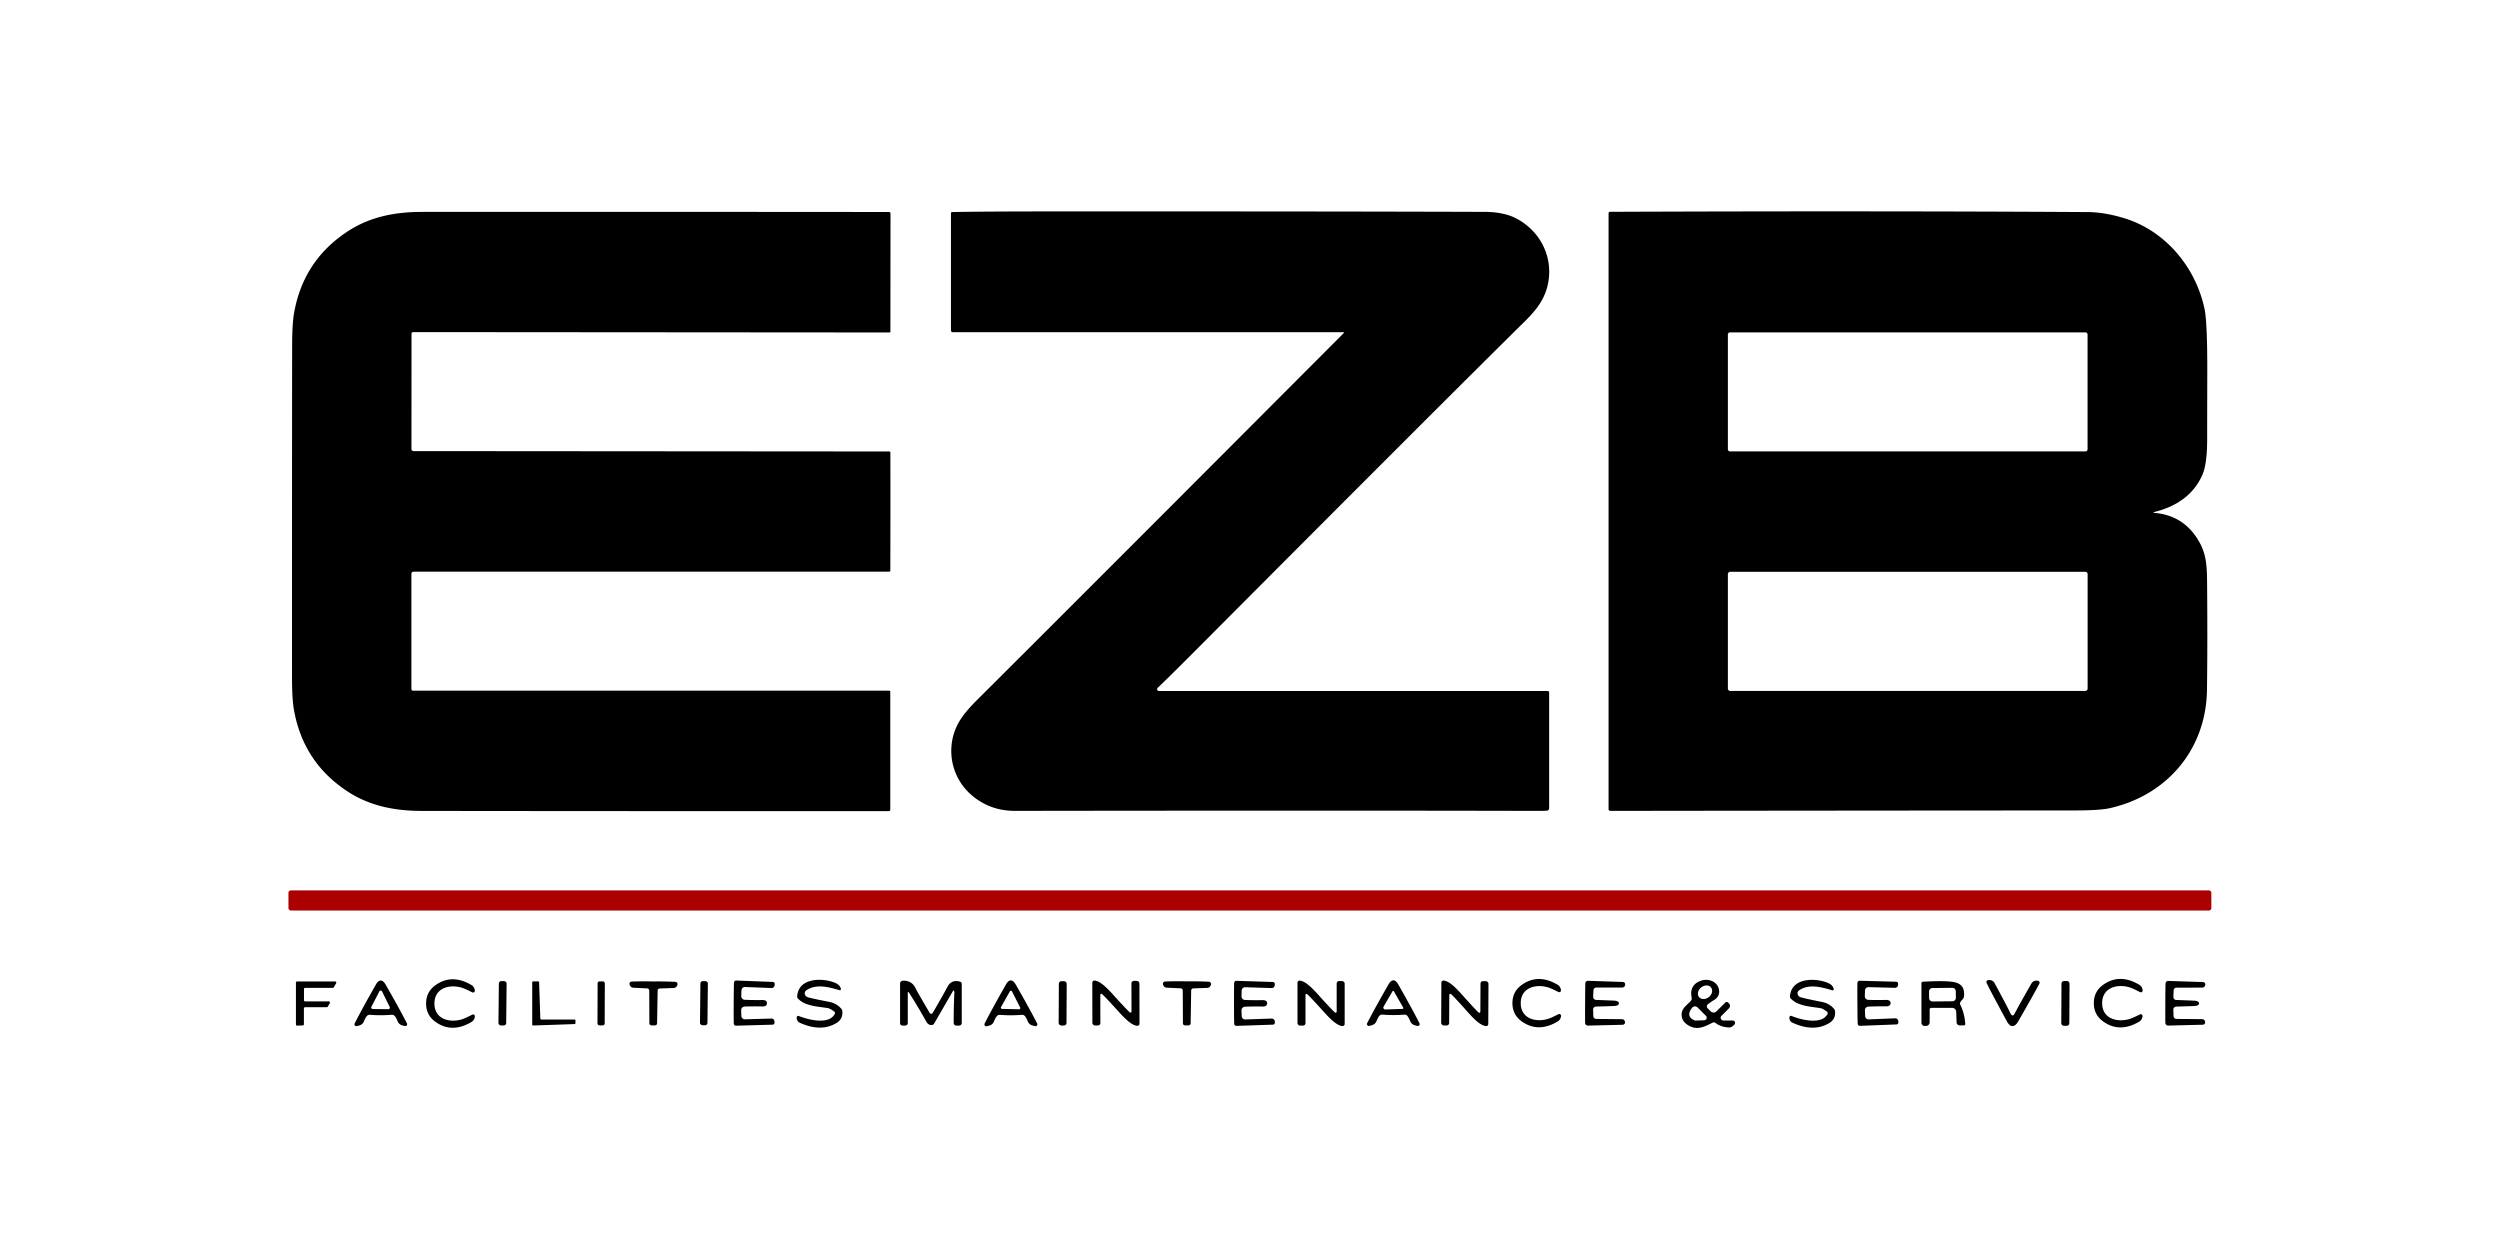 <?xml version="1.0" encoding="UTF-8" standalone="no"?>
<!DOCTYPE svg PUBLIC "-//W3C//DTD SVG 1.1//EN" "http://www.w3.org/Graphics/SVG/1.1/DTD/svg11.dtd">
<svg xmlns="http://www.w3.org/2000/svg" version="1.1" viewBox="0.00 0.00 1000.00 500.00">
<path fill="#000000" d="
  M 356.17 204.63
  Q 356.16 216.74 356.13 228.22
  A 0.47 0.46 -89.7 0 1 355.67 228.68
  L 165.39 228.68
  A 0.84 0.83 90.0 0 0 164.56 229.52
  L 164.56 275.60
  A 0.68 0.68 0.0 0 0 165.24 276.28
  L 355.72 276.28
  A 0.39 0.39 0.0 0 1 356.11 276.67
  L 356.11 323.86
  A 0.60 0.59 -90.0 0 1 355.52 324.46
  Q 258.63 324.48 168.77 324.37
  C 158.17 324.36 148.10 322.50 139.12 316.64
  Q 121.32 305.04 117.58 283.95
  Q 116.82 279.68 116.81 271.25
  Q 116.79 260.02 116.81 204.54
  Q 116.83 149.07 116.86 137.84
  Q 116.88 129.41 117.64 125.14
  Q 121.39 104.05 139.20 92.47
  C 148.19 86.61 158.26 84.76 168.86 84.76
  Q 258.72 84.71 355.61 84.80
  A 0.60 0.59 -90.0 0 1 356.20 85.41
  L 356.16 132.60
  A 0.39 0.39 0.0 0 1 355.77 132.99
  L 165.29 132.84
  A 0.68 0.68 0.0 0 0 164.61 133.52
  L 164.58 179.60
  A 0.84 0.83 -90.0 0 0 165.41 180.44
  L 355.69 180.59
  A 0.47 0.46 89.8 0 1 356.15 181.05
  Q 356.17 192.52 356.17 204.63
  Z"
/>
<path fill="#000000" d="
  M 463.58 276.39
  L 619.05 276.39
  A 0.61 0.61 0.0 0 1 619.66 277.00
  L 619.66 323.34
  A 0.91 0.90 -3.2 0 1 618.85 324.24
  Q 617.58 324.37 615.01 324.36
  Q 537.73 324.16 406.01 324.35
  Q 395.84 324.36 388.45 317.88
  C 379.73 310.25 377.94 297.26 384.35 287.56
  Q 386.55 284.24 390.78 280.03
  Q 439.06 231.93 537.51 133.22
  A 0.19 0.19 0.0 0 0 537.38 132.89
  L 381.14 132.89
  A 0.76 0.76 0.0 0 1 380.38 132.13
  L 380.38 85.33
  A 0.51 0.51 0.0 0 1 380.88 84.82
  Q 394.05 84.58 417.25 84.57
  Q 523.73 84.52 594.00 84.75
  C 597.78 84.76 602.38 85.37 605.86 87.06
  C 615.45 91.73 621.04 101.74 619.40 112.35
  C 618.36 119.14 614.80 123.73 609.99 128.48
  Q 576.22 161.80 478.45 259.95
  Q 467.08 271.36 463.08 275.12
  A 0.73 0.73 0.0 0 0 463.58 276.39
  Z"
/>
<path fill="#000000" d="
  M 861.61 205.14
  Q 872.51 206.01 878.47 214.77
  C 882.88 221.26 882.79 226.42 882.86 235.72
  Q 883.03 259.36 882.79 276.00
  C 882.45 299.55 867.06 318.03 843.98 323.26
  Q 839.96 324.17 830.00 324.18
  Q 698.33 324.27 644.10 324.36
  A 0.67 0.67 0.0 0 1 643.43 323.69
  L 643.43 85.27
  A 0.54 0.54 0.0 0 1 643.97 84.73
  Q 747.76 84.31 835.02 84.83
  Q 841.67 84.86 849.50 87.22
  C 866.08 92.21 878.15 106.71 881.77 123.34
  Q 882.97 128.82 882.91 149.23
  Q 882.86 170.99 882.87 175.17
  Q 882.89 185.27 881.08 189.61
  C 877.62 197.91 870.40 202.73 861.59 204.82
  A 0.16 0.16 0.0 0 0 861.61 205.14
  Z
  M 835.03 133.82
  A 0.87 0.87 0.0 0 0 834.16 132.95
  L 692.02 132.95
  A 0.87 0.87 0.0 0 0 691.15 133.82
  L 691.15 179.70
  A 0.87 0.87 0.0 0 0 692.02 180.57
  L 834.16 180.57
  A 0.87 0.87 0.0 0 0 835.03 179.70
  L 835.03 133.82
  Z
  M 835.05 229.67
  A 0.94 0.94 0.0 0 0 834.11 228.73
  L 692.09 228.73
  A 0.94 0.94 0.0 0 0 691.15 229.67
  L 691.15 275.43
  A 0.94 0.94 0.0 0 0 692.09 276.37
  L 834.11 276.37
  A 0.94 0.94 0.0 0 0 835.05 275.43
  L 835.05 229.67
  Z"
/>
<rect fill="#aa0000" x="115.38" y="356.15" width="769.16" height="8.06" rx="0.95"/>
<path fill="#000000" d="
  M 837.53 401.21
  Q 837.55 396.54 841.33 393.88
  Q 847.93 389.23 855.74 393.93
  A 2.73 2.71 -77.7 0 1 857.04 395.97
  L 857.06 396.14
  A 0.72 0.71 10.9 0 1 856.02 396.85
  Q 853.02 395.29 851.72 394.91
  C 846.60 393.43 840.89 395.19 840.86 401.23
  C 840.83 407.26 846.51 409.08 851.65 407.65
  Q 852.96 407.29 855.97 405.76
  A 0.72 0.71 -10.3 0 1 857.00 406.48
  L 856.98 406.65
  A 2.73 2.71 78.3 0 1 855.66 408.68
  Q 847.80 413.29 841.25 408.58
  Q 837.50 405.87 837.53 401.21
  Z"
/>
<path fill="#000000" d="
  M 152.32 406.09
  Q 150.14 406.10 147.93 405.92
  A 1.41 1.40 -61.9 0 0 146.94 406.23
  Q 146.31 406.73 145.59 408.53
  A 2.76 2.74 3.0 0 1 143.74 410.18
  L 142.74 410.44
  A 0.76 0.76 0.0 0 1 141.87 409.36
  Q 145.00 403.23 150.36 393.83
  Q 151.28 392.21 152.27 392.21
  Q 153.31 392.21 154.24 393.83
  Q 159.63 403.21 162.77 409.33
  A 0.76 0.76 0.0 0 1 161.91 410.42
  L 160.90 410.16
  A 2.76 2.74 -3.2 0 1 159.05 408.51
  Q 158.32 406.71 157.69 406.21
  A 1.41 1.40 61.8 0 0 156.70 405.91
  Q 154.49 406.09 152.32 406.09
  Z
  M 148.56 402.72
  A 0.61 0.61 0.0 0 0 149.10 403.61
  L 155.33 403.67
  A 0.61 0.61 0.0 0 0 155.89 402.79
  L 152.82 396.59
  A 0.61 0.61 0.0 0 0 151.73 396.58
  L 148.56 402.72
  Z"
/>
<path fill="#000000" d="
  M 173.77 401.42
  C 173.77 407.45 179.47 409.24 184.60 407.78
  Q 185.90 407.41 188.90 405.86
  A 0.72 0.71 -10.7 0 1 189.94 406.57
  L 189.92 406.74
  A 2.73 2.71 77.9 0 1 188.61 408.78
  Q 180.78 413.44 174.21 408.76
  Q 170.44 406.08 170.44 401.42
  Q 170.43 396.75 174.20 394.07
  Q 180.77 389.38 188.60 394.03
  A 2.73 2.71 -78.0 0 1 189.91 396.07
  L 189.93 396.24
  A 0.72 0.71 10.6 0 1 188.90 396.95
  Q 185.89 395.41 184.59 395.04
  C 179.46 393.58 173.77 395.38 173.77 401.42
  Z"
/>
<path fill="#000000" d="
  M 336.36 395.49
  A 0.47 0.47 0.0 0 1 335.77 396.07
  C 331.42 394.80 326.89 393.59 323.05 395.79
  Q 322.07 396.35 321.93 396.98
  A 1.81 1.62 13.7 0 0 323.28 398.95
  Q 325.80 399.61 331.71 400.75
  Q 334.67 401.32 336.53 403.52
  A 1.71 1.68 22.6 0 1 336.93 404.46
  Q 337.23 407.59 334.64 409.17
  Q 328.41 412.97 319.85 409.07
  A 1.99 1.99 0.0 0 1 318.70 407.35
  L 318.69 406.96
  A 0.60 0.59 10.0 0 1 319.51 406.39
  C 323.07 407.84 331.57 410.10 333.91 405.57
  A 0.77 0.76 -58.7 0 0 333.68 404.61
  Q 331.98 403.35 330.99 403.21
  C 326.39 402.55 322.08 402.32 319.26 399.52
  A 1.35 1.32 25.2 0 1 318.87 398.47
  C 319.48 390.89 329.24 391.09 334.09 393.15
  Q 335.91 393.92 336.36 395.49
  Z"
/>
<path fill="#000000" d="
  M 404.30 392.18
  Q 405.35 392.18 406.28 393.80
  Q 411.69 403.22 414.85 409.36
  A 0.76 0.76 0.0 0 1 413.98 410.45
  L 412.97 410.19
  A 2.77 2.75 -3.2 0 1 411.11 408.54
  Q 410.38 406.73 409.75 406.23
  A 1.42 1.41 61.7 0 0 408.75 405.93
  Q 406.54 406.11 404.35 406.11
  Q 402.17 406.12 399.95 405.94
  A 1.42 1.41 -61.9 0 0 398.95 406.25
  Q 398.32 406.75 397.60 408.56
  A 2.77 2.75 3.0 0 1 395.75 410.22
  L 394.74 410.48
  A 0.76 0.76 0.0 0 1 393.86 409.39
  Q 397.00 403.24 402.38 393.80
  Q 403.31 392.18 404.30 392.18
  Z
  M 400.41 402.83
  A 0.49 0.49 0.0 0 0 400.82 403.56
  L 407.63 403.71
  A 0.49 0.49 0.0 0 0 408.07 403.00
  L 404.80 396.57
  A 0.49 0.49 0.0 0 0 403.94 396.56
  L 400.41 402.83
  Z"
/>
<path fill="#000000" d="
  M 604.97 401.28
  Q 604.96 396.64 608.71 393.95
  Q 615.24 389.28 623.05 393.90
  A 2.72 2.70 -78.1 0 1 624.36 395.92
  L 624.38 396.09
  A 0.71 0.71 0.0 0 1 623.35 396.80
  Q 620.36 395.27 619.06 394.91
  C 613.95 393.47 608.28 395.27 608.30 401.27
  C 608.31 407.28 613.98 409.06 619.09 407.59
  Q 620.39 407.22 623.37 405.67
  A 0.71 0.71 0.0 0 1 624.41 406.38
  L 624.39 406.55
  A 2.72 2.70 77.8 0 1 623.09 408.58
  Q 615.30 413.24 608.74 408.59
  Q 604.99 405.93 604.97 401.28
  Z"
/>
<path fill="#000000" d="
  M 693.06 408.20
  A 0.96 0.96 0.0 0 1 693.74 409.84
  L 693.27 410.31
  A 2.33 2.30 23.9 0 1 691.50 410.98
  Q 688.23 410.79 686.15 409.15
  A 0.99 0.98 50.2 0 0 685.09 409.05
  C 681.49 410.86 678.55 412.38 674.86 409.82
  Q 672.91 408.46 672.68 406.44
  C 672.31 403.13 675.22 401.89 676.44 400.18
  A 1.39 1.38 -33.3 0 0 676.67 399.08
  Q 675.67 394.12 680.11 392.38
  Q 682.48 391.45 684.86 392.45
  C 687.89 393.71 688.90 398.06 685.73 399.94
  Q 684.06 400.94 683.08 401.79
  A 1.04 1.03 -43.3 0 0 683.03 403.29
  L 684.29 404.55
  A 1.63 1.62 -44.9 0 0 686.58 404.55
  L 690.12 401.01
  A 0.80 0.80 0.0 0 1 691.26 401.01
  L 691.59 401.35
  A 1.41 1.41 0.0 0 1 691.58 403.34
  L 688.59 406.33
  A 1.10 1.09 22.5 0 0 689.37 408.20
  L 693.06 408.20
  Z
  M 684.413 394.989
  A 3.07 2.46 -38.5 0 0 680.479 394.975
  A 3.07 2.46 -38.5 0 0 679.607 398.811
  A 3.07 2.46 -38.5 0 0 683.541 398.825
  A 3.07 2.46 -38.5 0 0 684.413 394.989
  Z
  M 682.37 406.33
  L 679.03 402.98
  A 1.46 1.46 0.0 0 0 676.85 403.11
  Q 674.20 406.46 677.67 408.09
  A 1.47 1.47 0.0 0 0 678.32 408.22
  L 681.67 408.11
  A 1.04 1.04 0.0 0 0 682.37 406.33
  Z"
/>
<path fill="#000000" d="
  M 733.49 395.54
  A 0.47 0.47 0.0 0 1 732.90 396.12
  C 728.55 394.83 724.03 393.60 720.18 395.79
  Q 719.20 396.34 719.05 396.97
  A 1.81 1.62 13.9 0 0 720.40 398.95
  Q 722.91 399.62 728.82 400.78
  Q 731.78 401.37 733.63 403.57
  A 1.71 1.68 22.8 0 1 734.02 404.51
  Q 734.31 407.65 731.71 409.22
  Q 725.47 412.99 716.92 409.05
  A 1.99 1.99 0.0 0 1 715.78 407.33
  L 715.77 406.94
  A 0.60 0.59 10.3 0 1 716.59 406.37
  C 720.15 407.84 728.64 410.13 731.00 405.61
  A 0.77 0.76 -58.4 0 0 730.77 404.65
  Q 729.08 403.38 728.09 403.24
  C 723.49 402.56 719.18 402.31 716.37 399.50
  A 1.35 1.32 25.5 0 1 715.99 398.45
  C 716.63 390.87 726.39 391.11 731.23 393.19
  Q 733.05 393.97 733.49 395.54
  Z"
/>
<path fill="#000000" d="
  M 805.03 406.18
  Q 805.50 406.19 806.06 405.07
  Q 807.35 402.51 812.59 393.37
  A 2.20 2.17 -75.8 0 1 814.41 392.27
  L 814.96 392.26
  A 0.84 0.84 0.0 0 1 815.74 393.48
  Q 813.71 397.38 807.30 408.52
  Q 806.19 410.45 804.98 410.43
  Q 803.77 410.42 802.71 408.46
  Q 796.58 397.17 794.65 393.22
  A 0.84 0.84 0.0 0 1 795.46 392.02
  L 796.01 392.04
  A 2.20 2.17 77.2 0 1 797.80 393.19
  Q 802.81 402.45 804.04 405.04
  Q 804.57 406.18 805.03 406.18
  Z"
/>
<rect fill="#000000" x="-1.55" y="-8.88" transform="translate(201.01,401.31) rotate(0.6)" width="3.10" height="17.76" rx="0.98"/>
<path fill="#000000" d="
  M 363.11 397.04
  L 363.11 409.20
  A 1.03 1.03 0.0 0 1 362.08 410.23
  L 360.99 410.23
  A 0.96 0.95 -0.0 0 1 360.03 409.28
  L 360.03 393.43
  A 1.16 1.16 0.0 0 1 361.15 392.27
  Q 364.76 392.13 366.31 395.44
  Q 366.90 396.73 371.88 405.17
  A 0.69 0.69 0.0 0 0 373.08 405.17
  Q 376.74 398.92 378.99 394.72
  Q 380.62 391.67 384.08 392.68
  A 0.86 0.85 8.2 0 1 384.70 393.50
  L 384.70 409.21
  A 1.03 1.03 0.0 0 1 383.67 410.24
  L 382.54 410.24
  A 1.06 1.06 0.0 0 1 381.48 409.19
  Q 381.44 403.62 381.75 397.02
  Q 381.77 396.55 381.54 396.26
  A 0.18 0.17 39.6 0 0 381.25 396.28
  L 373.61 409.51
  A 0.90 0.87 -79.5 0 1 372.99 409.95
  Q 371.42 410.25 370.54 408.68
  Q 366.68 401.80 363.50 396.92
  A 0.21 0.21 0.0 0 0 363.11 397.04
  Z"
/>
<path fill="#000000" d="
  M 445.31 402.31
  Q 441.93 398.63 440.85 397.65
  A 0.43 0.43 0.0 0 0 440.12 397.97
  L 440.15 409.21
  A 0.98 0.98 0.0 0 1 439.17 410.19
  L 438.05 410.19
  A 1.10 1.10 0.0 0 1 436.95 409.10
  L 436.92 393.07
  A 0.86 0.86 0.0 0 1 437.87 392.22
  C 440.85 392.55 444.47 397.07 447.40 400.25
  Q 450.79 403.91 451.87 404.90
  A 0.43 0.43 0.0 0 0 452.60 404.58
  L 452.57 393.34
  A 0.98 0.98 0.0 0 1 453.55 392.36
  L 454.67 392.35
  A 1.10 1.10 0.0 0 1 455.77 393.45
  L 455.80 409.48
  A 0.86 0.86 0.0 0 1 454.84 410.33
  C 451.87 410.00 448.25 405.48 445.31 402.31
  Z"
/>
<path fill="#000000" d="
  M 527.38 402.37
  Q 524.00 398.68 522.92 397.69
  A 0.43 0.43 0.0 0 0 522.19 398.01
  L 522.19 409.27
  A 0.98 0.98 0.0 0 1 521.21 410.25
  L 520.09 410.25
  A 1.10 1.10 0.0 0 1 518.99 409.15
  L 518.99 393.10
  A 0.86 0.86 0.0 0 1 519.95 392.25
  C 522.93 392.59 526.55 397.12 529.47 400.31
  Q 532.86 403.99 533.95 404.98
  A 0.43 0.43 0.0 0 0 534.67 404.66
  L 534.67 393.40
  A 0.98 0.98 0.0 0 1 535.65 392.42
  L 536.77 392.42
  A 1.10 1.10 0.0 0 1 537.87 393.52
  L 537.87 409.57
  A 0.86 0.86 0.0 0 1 536.91 410.42
  C 533.93 410.09 530.31 405.55 527.38 402.37
  Z"
/>
<path fill="#000000" d="
  M 557.34 406.02
  Q 555.16 406.02 552.95 405.84
  A 1.41 1.41 0.0 0 0 551.95 406.14
  Q 551.33 406.64 550.60 408.44
  A 2.77 2.74 3.1 0 1 548.74 410.09
  L 547.74 410.35
  A 0.76 0.76 0.0 0 1 546.87 409.26
  Q 550.02 403.14 555.41 393.74
  Q 556.34 392.13 557.33 392.13
  Q 558.37 392.13 559.29 393.75
  Q 564.66 403.16 567.79 409.29
  A 0.76 0.76 0.0 0 1 566.92 410.37
  L 565.92 410.11
  A 2.77 2.74 -3.0 0 1 564.07 408.46
  Q 563.34 406.65 562.72 406.15
  A 1.41 1.41 0.0 0 0 561.72 405.85
  Q 559.51 406.02 557.34 406.02
  Z
  M 561.29 403.04
  L 557.51 396.48
  A 0.29 0.29 0.0 0 0 557.01 396.48
  L 553.45 402.64
  A 0.77 0.77 0.0 0 0 554.14 403.79
  L 561.00 403.56
  A 0.35 0.34 -16.3 0 0 561.29 403.04
  Z"
/>
<path fill="#000000" d="
  M 586.99 400.30
  Q 590.34 404.00 591.42 404.99
  A 0.43 0.43 0.0 0 0 592.14 404.68
  L 592.20 393.44
  A 0.98 0.98 0.0 0 1 593.18 392.46
  L 594.30 392.47
  A 1.10 1.10 0.0 0 1 595.39 393.57
  L 595.31 409.60
  A 0.86 0.86 0.0 0 1 594.35 410.44
  C 591.38 410.09 587.79 405.55 584.89 402.35
  Q 581.53 398.66 580.45 397.67
  A 0.43 0.43 0.0 0 0 579.72 397.98
  L 579.66 409.22
  A 0.98 0.98 0.0 0 1 578.68 410.19
  L 577.56 410.19
  A 1.10 1.10 0.0 0 1 576.47 409.08
  L 576.55 393.06
  A 0.86 0.86 0.0 0 1 577.51 392.22
  C 580.48 392.57 584.07 397.11 586.99 400.30
  Z"
/>
<rect fill="#000000" x="-1.61" y="-8.96" transform="translate(826.16,401.36) rotate(0.3)" width="3.22" height="17.92" rx="1.00"/>
<path fill="#000000" d="
  M 121.11 410.17
  L 118.84 410.25
  A 0.46 0.46 0.0 0 1 118.37 409.79
  L 118.37 393.05
  A 0.46 0.46 0.0 0 1 118.83 392.59
  L 134.07 392.59
  A 0.46 0.46 0.0 0 1 134.47 393.28
  L 133.52 394.91
  A 0.46 0.46 0.0 0 1 133.13 395.14
  L 122.05 395.14
  A 0.46 0.46 0.0 0 0 121.59 395.60
  L 121.59 400.10
  A 0.46 0.46 0.0 0 0 122.05 400.56
  L 131.52 400.56
  A 0.46 0.46 0.0 0 1 131.92 401.25
  L 131.11 402.66
  A 0.46 0.46 0.0 0 1 130.71 402.89
  L 122.02 402.89
  A 0.46 0.46 0.0 0 0 121.56 403.35
  L 121.56 409.71
  A 0.46 0.46 0.0 0 1 121.11 410.17
  Z"
/>
<path fill="#000000" d="
  M 229.85 409.63
  L 213.24 410.20
  A 0.34 0.34 0.0 0 1 212.89 409.86
  L 212.89 392.91
  A 0.34 0.34 0.0 0 1 213.23 392.57
  L 215.30 392.57
  A 0.34 0.34 0.0 0 1 215.64 392.90
  L 216.14 407.47
  A 0.34 0.34 0.0 0 0 216.48 407.80
  L 229.84 407.80
  A 0.34 0.34 0.0 0 1 230.18 408.14
  L 230.18 409.29
  A 0.34 0.34 0.0 0 1 229.85 409.63
  Z"
/>
<rect fill="#000000" x="-1.44" y="-8.81" transform="translate(240.46,401.36) rotate(0.2)" width="2.88" height="17.62" rx="0.77"/>
<path fill="#000000" d="
  M 261.40 392.59
  Q 265.24 392.51 270.14 392.74
  A 0.91 0.91 0.0 0 1 270.97 393.92
  L 270.86 394.20
  A 1.55 1.54 9.1 0 1 269.47 395.20
  L 263.89 395.39
  A 0.86 0.85 89.7 0 0 263.06 396.24
  L 262.83 409.36
  A 0.80 0.80 0.0 0 1 262.16 410.13
  Q 261.95 410.17 261.29 410.16
  Q 260.62 410.16 260.41 410.12
  A 0.80 0.80 0.0 0 1 259.75 409.34
  L 259.70 396.22
  A 0.86 0.85 -88.9 0 0 258.88 395.36
  L 253.30 395.09
  A 1.55 1.54 -8.3 0 1 251.93 394.07
  L 251.82 393.79
  A 0.91 0.91 0.0 0 1 252.67 392.63
  Q 257.56 392.46 261.40 392.59
  Z"
/>
<rect fill="#000000" x="-1.49" y="-8.82" transform="translate(281.57,401.28) rotate(0.6)" width="2.98" height="17.64" rx="0.93"/>
<path fill="#000000" d="
  M 293.48 401.24
  Q 293.52 394.16 293.61 392.99
  A 0.85 0.84 -86.4 0 1 294.48 392.21
  L 309.14 392.77
  A 0.77 0.77 0.0 0 1 309.88 393.57
  L 309.87 394.03
  A 1.23 1.23 0.0 0 1 308.59 395.21
  L 298.03 394.80
  A 1.38 1.38 0.0 0 0 296.59 396.14
  L 296.50 398.42
  A 1.44 1.43 2.7 0 0 297.86 399.91
  Q 300.93 400.06 304.93 400.01
  Q 306.78 399.99 306.78 401.31
  Q 306.77 402.62 304.91 402.58
  Q 300.92 402.50 297.85 402.62
  A 1.44 1.43 -2.1 0 0 296.47 404.10
  L 296.54 406.37
  A 1.38 1.38 0.0 0 0 297.96 407.72
  L 308.53 407.42
  A 1.23 1.23 0.0 0 1 309.80 408.61
  L 309.80 409.07
  A 0.77 0.77 0.0 0 1 309.06 409.87
  L 294.39 410.28
  A 0.85 0.84 87.0 0 1 293.53 409.50
  Q 293.45 408.32 293.48 401.24
  Z"
/>
<rect fill="#000000" x="-1.57" y="-8.87" transform="translate(425.07,401.34) rotate(0.3)" width="3.14" height="17.74" rx="1.03"/>
<path fill="#000000" d="
  M 474.72 410.17
  Q 474.04 410.17 473.83 410.13
  A 0.81 0.80 5.2 0 1 473.17 409.35
  L 473.10 396.19
  A 0.86 0.85 -89.0 0 0 472.28 395.33
  L 466.69 395.07
  A 1.55 1.55 0.0 0 1 465.31 394.06
  L 465.20 393.77
  A 0.92 0.92 0.0 0 1 466.04 392.60
  Q 470.95 392.43 474.80 392.55
  Q 478.65 392.47 483.56 392.69
  A 0.92 0.92 0.0 0 1 484.39 393.87
  L 484.28 394.16
  A 1.55 1.55 0.0 0 1 482.89 395.16
  L 477.30 395.36
  A 0.86 0.85 89.6 0 0 476.47 396.21
  L 476.26 409.36
  A 0.81 0.80 -4.6 0 1 475.59 410.14
  Q 475.38 410.17 474.72 410.17
  Z"
/>
<path fill="#000000" d="
  M 506.87 401.33
  Q 506.87 402.64 505.02 402.61
  Q 501.03 402.55 497.97 402.69
  A 1.44 1.43 -2.4 0 0 496.60 404.17
  L 496.68 406.44
  A 1.38 1.38 0.0 0 0 498.11 407.78
  L 508.65 407.42
  A 1.23 1.23 0.0 0 1 509.92 408.60
  L 509.93 409.06
  A 0.77 0.77 0.0 0 1 509.19 409.86
  L 494.56 410.35
  A 0.84 0.83 86.7 0 1 493.70 409.57
  Q 493.61 408.40 493.60 401.34
  Q 493.60 394.27 493.68 393.10
  A 0.84 0.83 -86.7 0 1 494.55 392.33
  L 509.18 392.79
  A 0.77 0.77 0.0 0 1 509.92 393.59
  L 509.91 394.05
  A 1.23 1.23 0.0 0 1 508.64 395.23
  L 498.10 394.89
  A 1.38 1.38 0.0 0 0 496.67 396.23
  L 496.60 398.50
  A 1.44 1.43 2.3 0 0 497.97 399.98
  Q 501.03 400.12 505.01 400.05
  Q 506.87 400.02 506.87 401.33
  Z"
/>
<path fill="#000000" d="
  M 634.04 401.27
  Q 634.08 393.70 634.14 393.24
  A 1.08 1.08 0.0 0 1 635.24 392.32
  L 649.15 392.79
  A 0.98 0.97 -82.4 0 1 650.06 393.99
  L 650.04 394.04
  A 1.20 1.19 -84.6 0 1 648.86 395.02
  L 638.55 395.02
  A 1.17 1.16 -88.7 0 0 637.38 396.13
  L 637.27 398.72
  A 1.19 1.19 0.0 0 0 638.42 399.96
  Q 641.90 400.09 645.46 400.24
  Q 647.56 400.34 647.56 401.33
  Q 647.55 402.34 645.45 402.41
  Q 641.89 402.54 638.41 402.62
  A 1.19 1.19 0.0 0 0 637.24 403.86
  L 637.33 406.45
  A 1.17 1.16 89.3 0 0 638.48 407.57
  L 648.80 407.67
  A 1.20 1.19 85.2 0 1 649.97 408.66
  L 649.99 408.71
  A 0.98 0.97 83.0 0 1 649.06 409.91
  L 635.15 410.24
  A 1.08 1.08 0.0 0 1 634.06 409.30
  Q 634.00 408.85 634.04 401.27
  Z"
/>
<path fill="#000000" d="
  M 742.96 401.33
  Q 742.91 394.26 742.99 393.09
  A 0.84 0.84 0.0 0 1 743.85 392.30
  L 758.49 392.69
  A 0.77 0.77 0.0 0 1 759.24 393.48
  L 759.23 393.94
  A 1.23 1.23 0.0 0 1 757.97 395.13
  L 747.42 394.85
  A 1.38 1.38 0.0 0 0 746.00 396.20
  L 745.93 398.47
  A 1.44 1.43 2.0 0 0 747.32 399.94
  Q 750.38 400.06 754.37 399.97
  Q 756.22 399.93 756.23 401.24
  Q 756.24 402.55 754.38 402.54
  Q 750.40 402.50 747.33 402.65
  A 1.44 1.43 -2.8 0 0 745.97 404.14
  L 746.06 406.42
  A 1.38 1.38 0.0 0 0 747.50 407.75
  L 758.05 407.33
  A 1.23 1.23 0.0 0 1 759.33 408.50
  L 759.34 408.96
  A 0.77 0.77 0.0 0 1 758.61 409.77
  L 743.97 410.34
  A 0.84 0.84 0.0 0 1 743.10 409.57
  Q 743.00 408.40 742.96 401.33
  Z"
/>
<path fill="#000000" d="
  M 771.86 403.80
  L 771.86 408.92
  A 1.47 1.46 -0.0 0 1 770.39 410.38
  L 769.86 410.38
  A 1.28 1.28 0.0 0 1 768.58 409.10
  L 768.58 393.30
  A 0.61 0.60 88.5 0 1 769.15 392.69
  Q 778.24 392.16 781.75 392.87
  Q 786.03 393.75 785.62 398.36
  C 785.50 399.74 784.56 399.96 784.10 400.97
  A 1.11 1.06 45.0 0 0 784.12 401.90
  Q 785.80 405.26 786.11 409.57
  A 0.55 0.55 0.0 0 1 785.56 410.16
  L 783.91 410.16
  A 1.28 1.27 -0.9 0 1 782.63 408.93
  L 782.49 404.74
  A 1.66 1.65 -0.9 0 0 780.83 403.14
  L 772.51 403.14
  A 0.66 0.65 -90.0 0 0 771.86 403.80
  Z
  M 782.316 396.494
  A 1.38 1.38 0.0 0 0 780.922 395.129
  L 772.982 395.212
  A 1.38 1.38 0.0 0 0 771.617 396.606
  L 771.644 399.226
  A 1.38 1.38 0.0 0 0 773.038 400.591
  L 780.978 400.508
  A 1.38 1.38 0.0 0 0 782.343 399.114
  L 782.316 396.494
  Z"
/>
<path fill="#000000" d="
  M 879.61 401.34
  Q 879.61 402.35 877.51 402.42
  Q 873.96 402.55 870.49 402.64
  A 1.19 1.19 0.0 0 0 869.33 403.87
  L 869.42 406.45
  A 1.16 1.16 0.0 0 0 870.57 407.57
  L 880.85 407.66
  A 1.19 1.19 0.0 0 1 882.02 408.65
  L 882.04 408.70
  A 0.98 0.97 82.9 0 1 881.12 409.89
  L 867.25 410.23
  A 1.08 1.07 -4.4 0 1 866.16 409.30
  Q 866.10 408.85 866.13 401.30
  Q 866.16 393.75 866.23 393.29
  A 1.08 1.07 4.9 0 1 867.32 392.37
  L 881.19 392.82
  A 0.98 0.97 -82.4 0 1 882.10 394.02
  L 882.08 394.07
  A 1.19 1.19 0.0 0 1 880.90 395.05
  L 870.62 395.06
  A 1.16 1.16 0.0 0 0 869.46 396.17
  L 869.35 398.75
  A 1.19 1.19 0.0 0 0 870.50 399.99
  Q 873.97 400.11 877.52 400.26
  Q 879.61 400.35 879.61 401.34
  Z"
/>
</svg>
